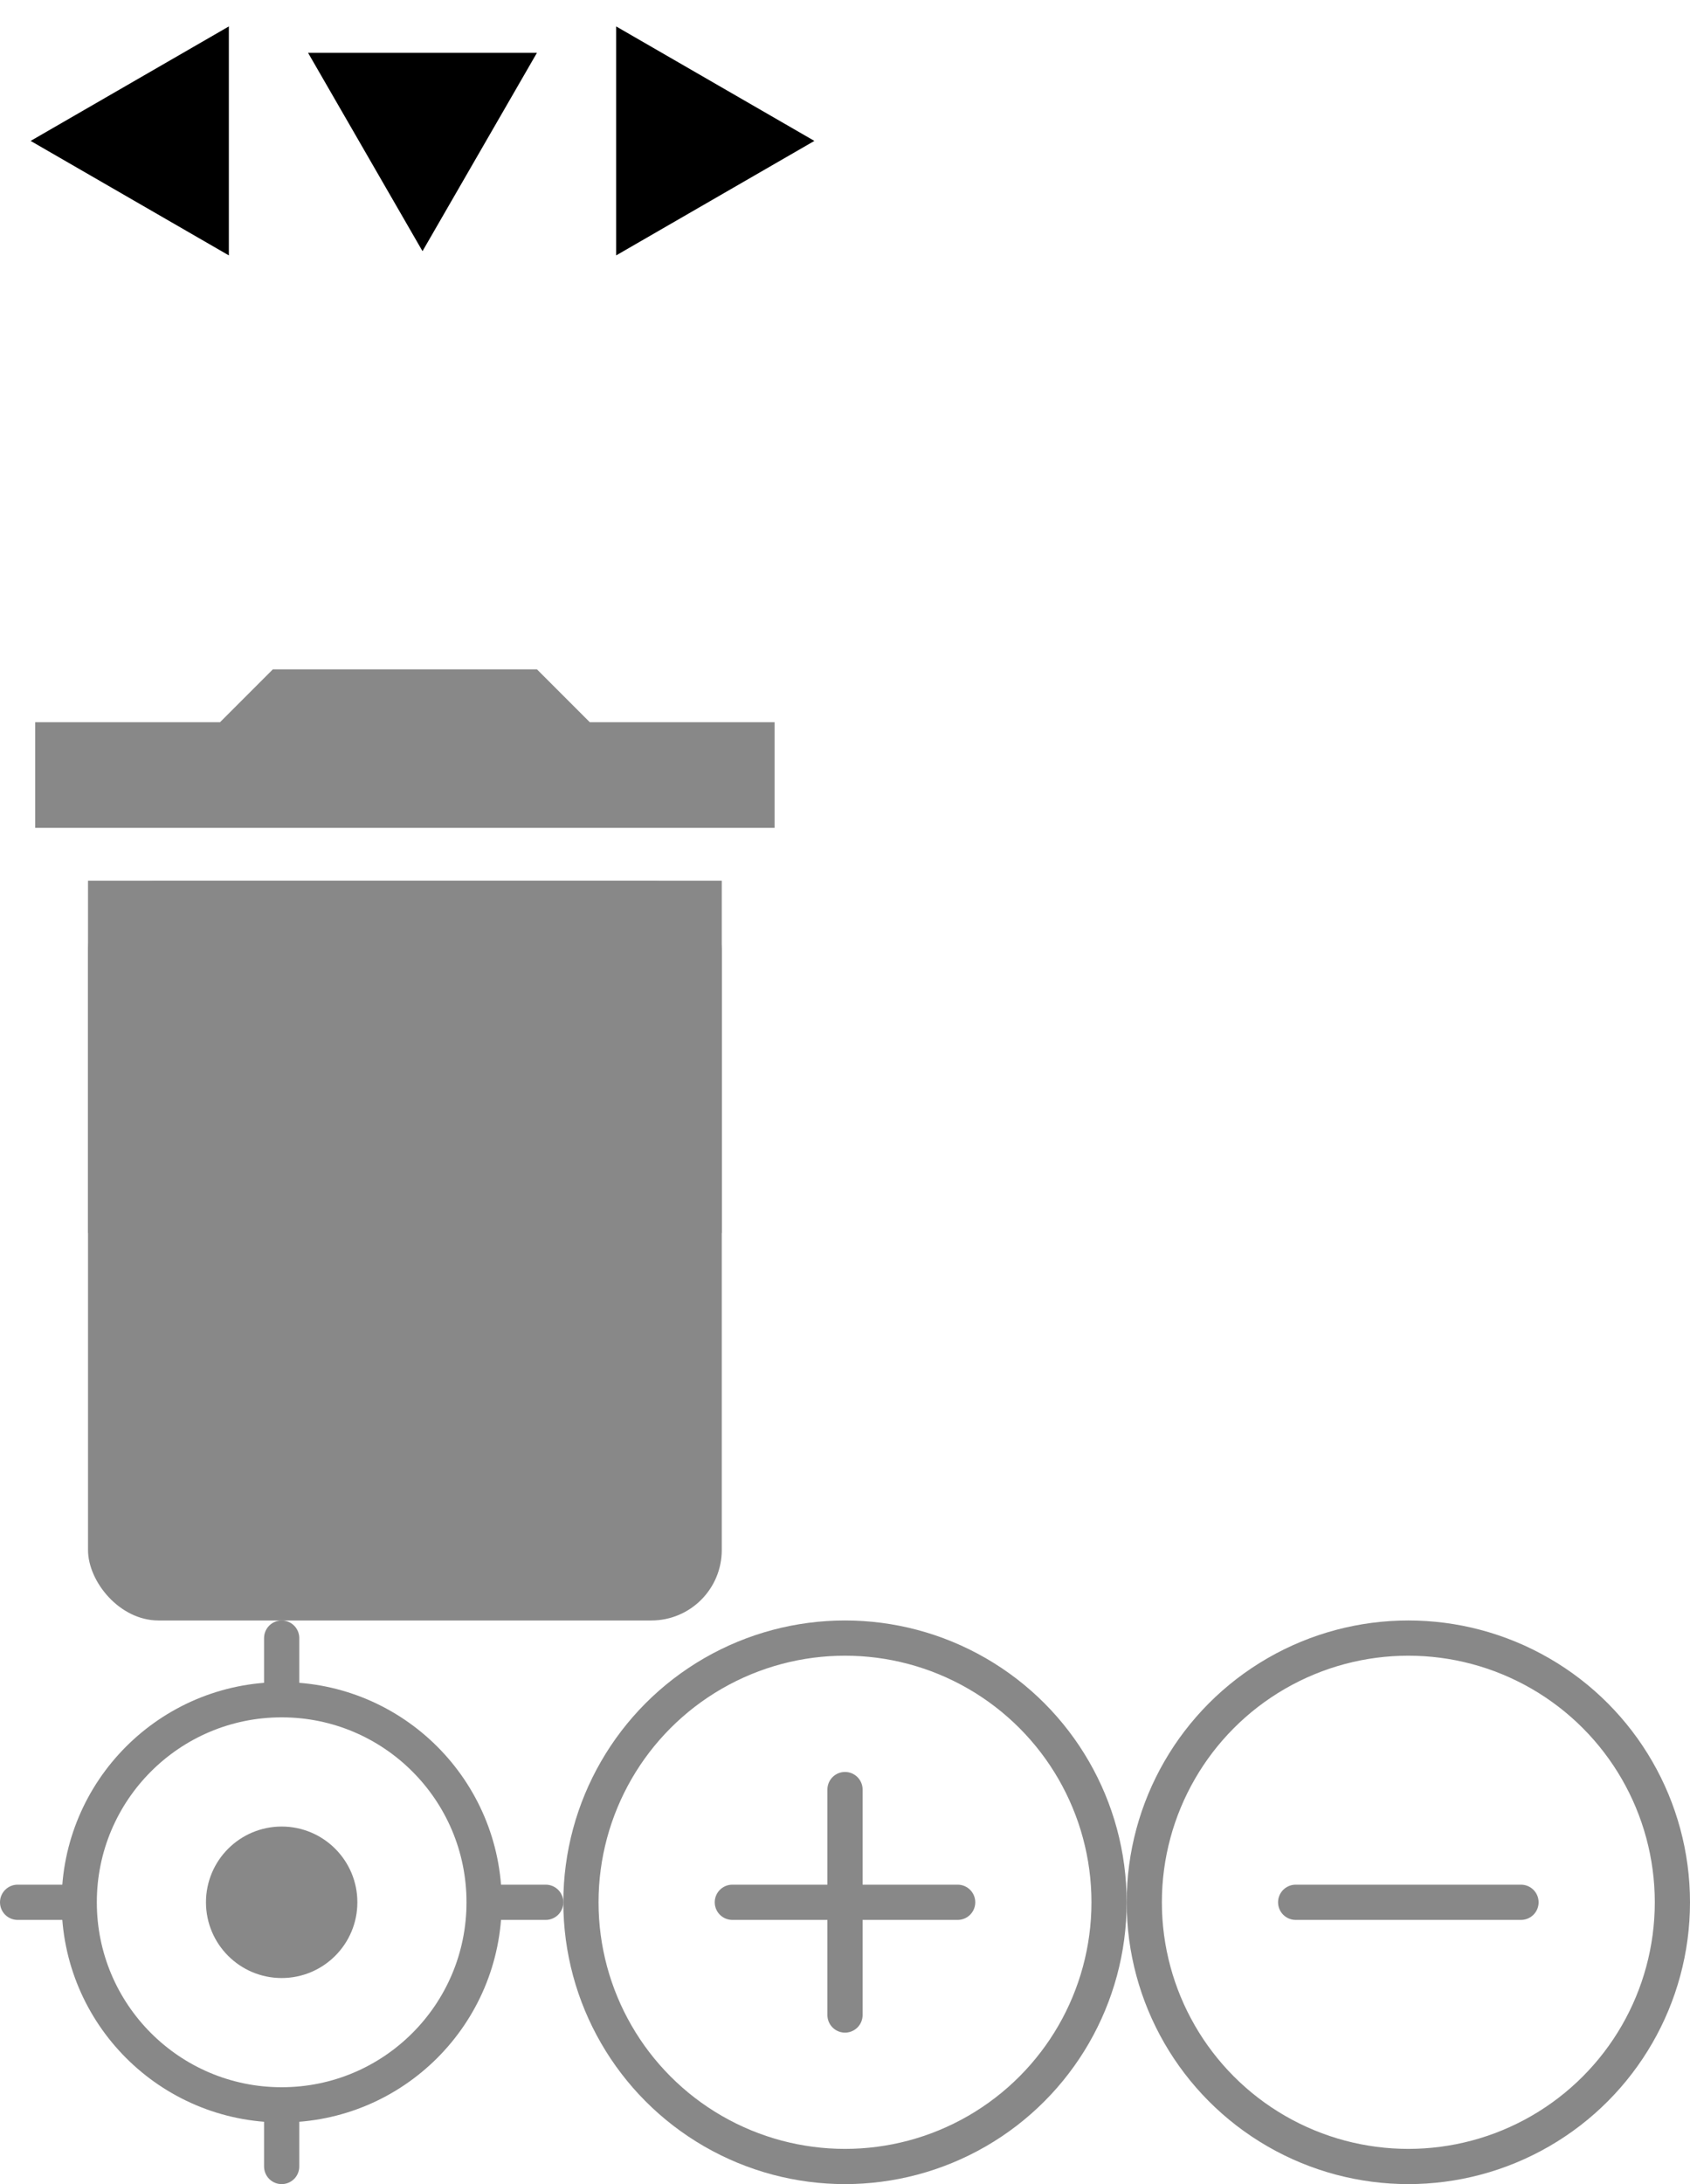 <?xml version="1.0" encoding="UTF-8" standalone="no"?>
<svg
   xmlns:dc="http://purl.org/dc/elements/1.1/"
   xmlns:cc="http://creativecommons.org/ns#"
   xmlns:rdf="http://www.w3.org/1999/02/22-rdf-syntax-ns#"
   xmlns:svg="http://www.w3.org/2000/svg"
   xmlns="http://www.w3.org/2000/svg"
   xmlns:sodipodi="http://sodipodi.sourceforge.net/DTD/sodipodi-0.dtd"
   xmlns:inkscape="http://www.inkscape.org/namespaces/inkscape"
   version="1.1"
   width="96px"
   height="124px"
   id="svg2"
   inkscape:version="0.91 r13725"
   sodipodi:docname="sprites.svg"
   inkscape:export-filename="/Users/sammysam/Work/pxt-blockly/media/sprites.png"
   inkscape:export-xdpi="90"
   inkscape:export-ydpi="90">
  <defs
     id="defs63" />
  <sodipodi:namedview
     pagecolor="#ff41ff"
     bordercolor="#666666"
     borderopacity="1"
     objecttolerance="10"
     gridtolerance="10"
     guidetolerance="10"
     inkscape:pageopacity="0"
     inkscape:pageshadow="2"
     inkscape:window-width="1366"
     inkscape:window-height="959"
     id="namedview61"
     showgrid="false"
     inkscape:zoom="15.225806"
     inkscape:cx="43.927966"
     inkscape:cy="90.504237"
     inkscape:window-x="0"
     inkscape:window-y="1"
     inkscape:window-maximized="0"
     inkscape:current-layer="svg2" />
  <style
     type="text/css"
     id="style4">
#background {
  fill: none;
}
.arrows {
  fill: #000;
  stroke: none;
}
.selected&gt;.arrows {
  fill: #fff;
}
.checkmark {
  fill: #000;
  font-family: sans-serif;
  font-size: 10pt;
  text-anchor: middle;
}
.trash {
  fill: #888;
}
.zoom {
  fill: none;
  stroke: #888;
  stroke-width: 2;
  stroke-linecap: round;
}
.zoom&gt;.center {
  fill: #888;
  stroke-width: 0;
}
  </style>
  <rect
     id="background"
     width="96"
     height="124"
     x="0"
     y="0" />
  <g
     id="g7">
    <path
       class="arrows"
       d="M 13,1.5 13,14.5 1.74,8 z"
       id="path9" />
    <path
       class="arrows"
       d="M 17.5,3 30.5,3 24,14.26 z"
       id="path11" />
    <path
       class="arrows"
       d="M 35,1.5 35,14.5 46.26,8 z"
       id="path13" />
  </g>
  <g
     class="selected"
     transform="translate(0, 16)"
     id="g15">
    <path
       class="arrows"
       d="M 13,1.5 13,14.5 1.74,8 z"
       id="path17" />
    <path
       class="arrows"
       d="M 17.5,3 30.5,3 24,14.26 z"
       id="path19" />
    <path
       class="arrows"
       d="M 35,1.5 35,14.5 46.26,8 z"
       id="path21" />
  </g>
  <g
     class="trash"
     id="g25">
    <path
       d="M 2,41 v 6 h 42 v -6 h -10.5 l -3,-3 h -15 l -3,3 z"
       id="path27" />
    <rect
       width="36"
       height="20"
       x="5"
       y="50"
       id="rect29" />
    <rect
       width="36"
       height="42"
       x="5"
       y="50"
       rx="4"
       ry="4"
       id="rect31" />
  </g>
  <g
     class="zoom"
     id="g33">
    <circle
       r="11.5"
       cx="16"
       cy="108"
       id="circle35" />
    <circle
       r="4.3"
       cx="16"
       cy="108"
       class="center"
       id="circle37" />
    <path
       d="m 28,108 h3"
       id="path39" />
    <path
       d="m 1,108 h3"
       id="path41" />
    <path
       d="m 16,120 v3"
       id="path43" />
    <path
       d="m 16,93 v3"
       id="path45" />
  </g>
  <g
     class="zoom"
     id="g47">
    <circle
       r="15"
       cx="48"
       cy="108"
       id="circle49" />
    <path
       d="m 48,101.6 v12.8"
       id="path51" />
    <path
       d="m 41.6,108 h12.8"
       id="path53" />
  </g>
  <g
     class="zoom"
     id="g55">
    <circle
       r="15"
       cx="80"
       cy="108"
       id="circle57" />
    <path
       d="m 73.6,108 h12.8"
       id="path59" />
  </g>
  <path
     inkscape:connector-curvature="0"
     style="fill:#ffffff"
     d="m 53.606,28.448 c -0.338,0 -0.675,-0.133 -0.933,-0.398 l -2.533,-2.609 c -0.516,-0.531 -0.516,-1.39 0,-1.922 0.516,-0.531 1.35,-0.531 1.865,0 l 1.6,1.649 4.991,-5.14 c 0.515,-0.531 1.35,-0.531 1.865,0 0.515,0.53 0.515,1.39 0,1.922 l -5.923,6.101 c -0.257,0.265 -0.595,0.398 -0.933,0.398"
     id="Fill-1" />
</svg>
